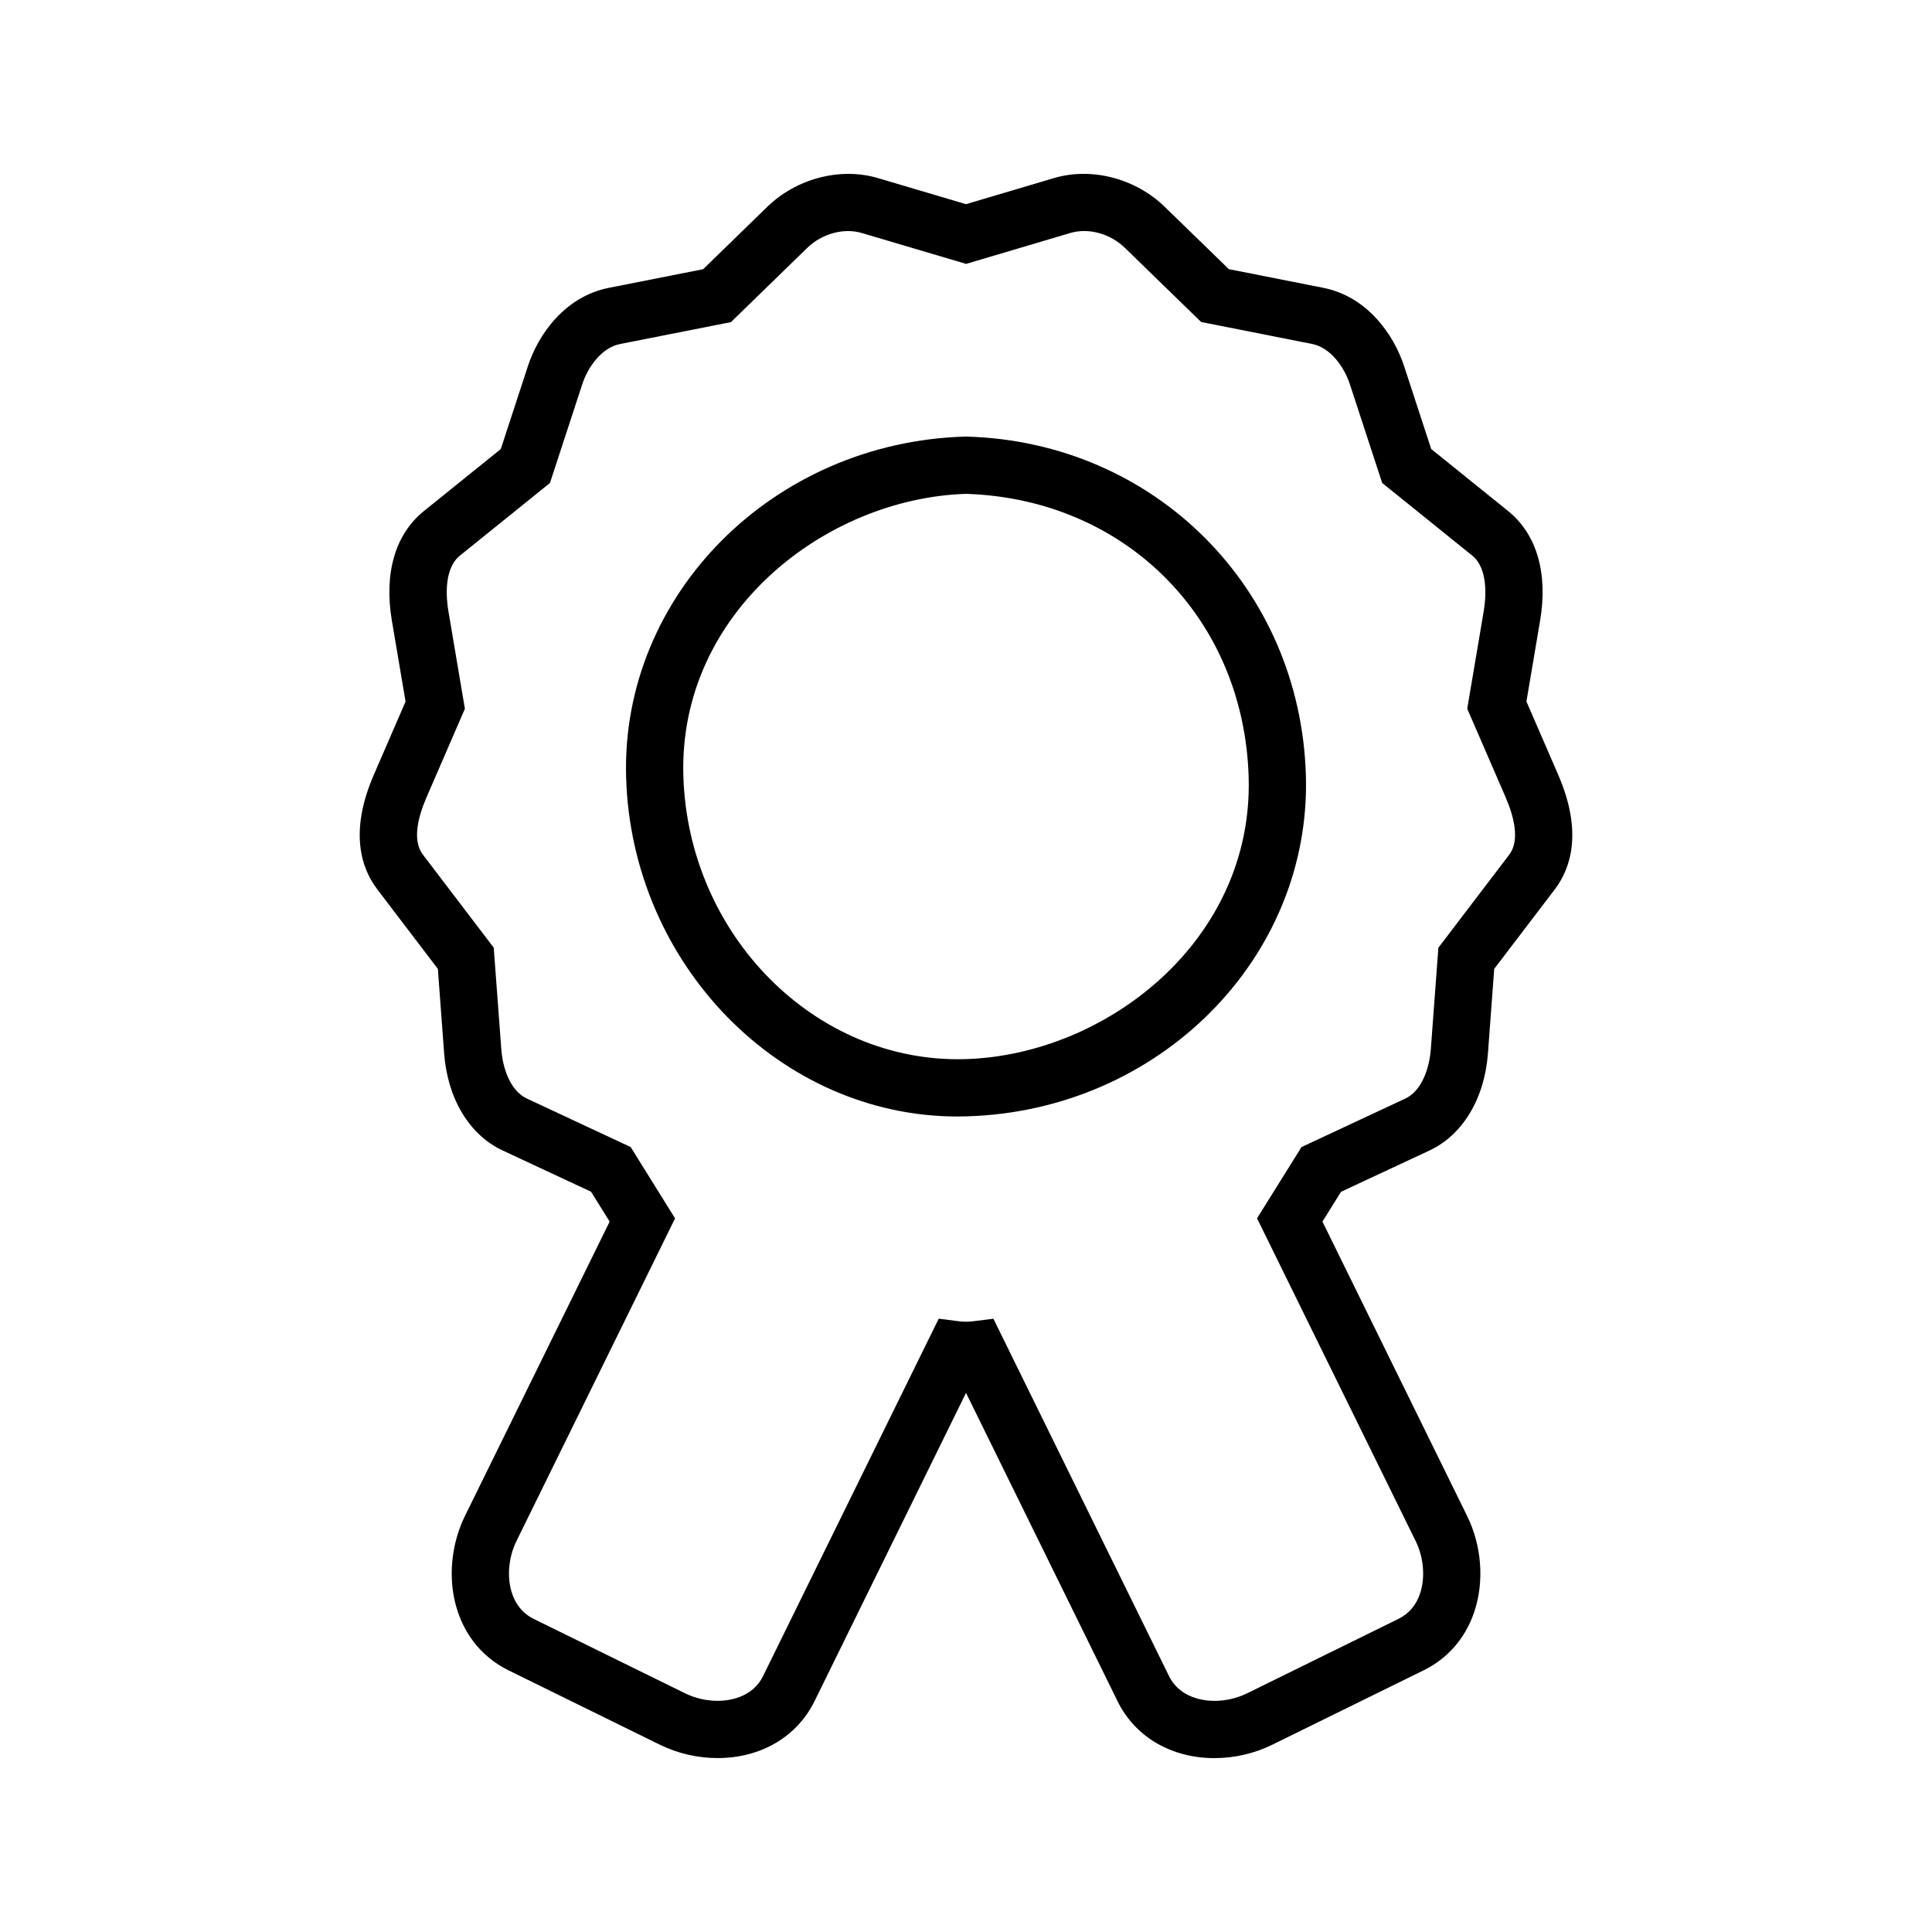 <?xml version="1.0" encoding="UTF-8"?>
<!-- Uploaded to: SVG Repo, www.svgrepo.com, Generator: SVG Repo Mixer Tools -->
<svg fill="#000000" width="800px" height="800px" version="1.1" viewBox="144 144 512 512" xmlns="http://www.w3.org/2000/svg">
 <g>
  <path d="m556.95 349.35-8.43-19.441 3.625-21.445c2.121-12.609-0.898-22.93-8.512-29.059l-20.348-16.41-7.168-21.93c-2.797-8.559-9.914-18.52-21.449-20.793l-25.016-4.949-16.984-16.512c-7.742-7.527-19.371-10.574-29.332-7.625l-23.332 6.918-23.344-6.91c-9.977-2.961-21.602 0.105-29.336 7.625l-16.984 16.52-25.008 4.945c-11.555 2.281-18.66 12.242-21.449 20.793l-7.168 21.926-20.355 16.41c-7.621 6.141-10.637 16.465-8.508 29.07l3.625 21.438-8.422 19.438c-6.644 15.328-3.164 24.949 0.93 30.324l16.055 21.086 1.664 22.383c0.891 12.004 6.688 21.629 15.504 25.734l23.422 10.93 4.934 7.918-38.332 77.984c-3.332 6.773-4.359 14.824-2.824 22.066 1.812 8.508 6.906 15.207 14.352 18.867l40.148 19.734c4.695 2.297 9.977 3.519 15.277 3.519 11.434 0 21.027-5.633 25.668-15.062l40.152-81.715 40.172 81.734c4.633 9.43 14.234 15.055 25.668 15.055 5.301 0 10.578-1.219 15.273-3.527l40.137-19.727c6.414-3.152 11.047-8.477 13.414-15.414 2.734-8.035 2.035-17.582-1.875-25.52l-38.332-77.992 4.93-7.91 23.426-10.93c8.805-4.113 14.602-13.734 15.504-25.742l1.66-22.387 16.07-21.098c4.074-5.367 7.539-14.992 0.898-30.32zm-12.984 21.145-18.781 24.66-2 26.875c-0.371 4.984-2.352 11.043-6.785 13.113l-27.496 12.844-11.777 18.883 42.051 85.559c2.141 4.352 2.57 9.691 1.129 13.934-1.051 3.082-2.981 5.328-5.742 6.676l-40.141 19.738c-2.582 1.266-5.625 1.969-8.574 1.969-2.648 0-9.125-0.641-12.055-6.582l-46.535-94.691-5.367 0.676c-1.25 0.156-2.516 0.156-3.758 0l-5.367-0.676-46.539 94.684c-2.918 5.941-9.395 6.582-12.043 6.582-2.949 0-6-0.699-8.582-1.973l-40.141-19.727c-4.078-2-5.625-5.668-6.203-8.402-0.836-3.922-0.234-8.484 1.594-12.211l42.047-85.547-11.766-18.902-27.504-12.844c-4.441-2.066-6.418-8.129-6.781-13.109l-2.004-26.879-18.773-24.656c-2.961-3.891-1.129-10.359 0.922-15.098l10.211-23.562-4.375-25.879c-0.547-3.238-1.348-11.164 3.066-14.719l23.852-19.234 8.57-26.199c1.508-4.602 5.168-9.676 9.973-10.621l29.422-5.816 20.211-19.664c3.879-3.769 9.641-5.363 14.441-3.953l27.664 8.191 27.648-8.199c4.816-1.41 10.57 0.184 14.441 3.953l20.199 19.645 29.43 5.824c4.793 0.945 8.461 6.019 9.965 10.617l8.582 26.215 23.848 19.234c4.402 3.547 3.609 11.477 3.066 14.715l-4.375 25.879 10.219 23.57c2.039 4.742 3.859 11.219 0.914 15.109z"/>
  <path d="m400.22 259.7-0.219-0.004-0.219 0.004c-50.938 1.469-91.246 41.98-89.855 90.297 1.438 49.562 40.84 89.887 87.84 89.887 0.812 0 1.637-0.016 2.457-0.043 50.934-1.465 91.242-41.973 89.852-90.285-1.441-49.781-40.074-88.41-89.855-89.855zm-0.441 164.98c-39.816 1.145-73.469-32.973-74.684-75.121-1.25-43.262 37.68-73.496 74.906-74.684 42.199 1.328 73.688 32.891 74.906 75.121 1.242 43.34-37.84 73.609-75.129 74.684z"/>
 </g>
</svg>